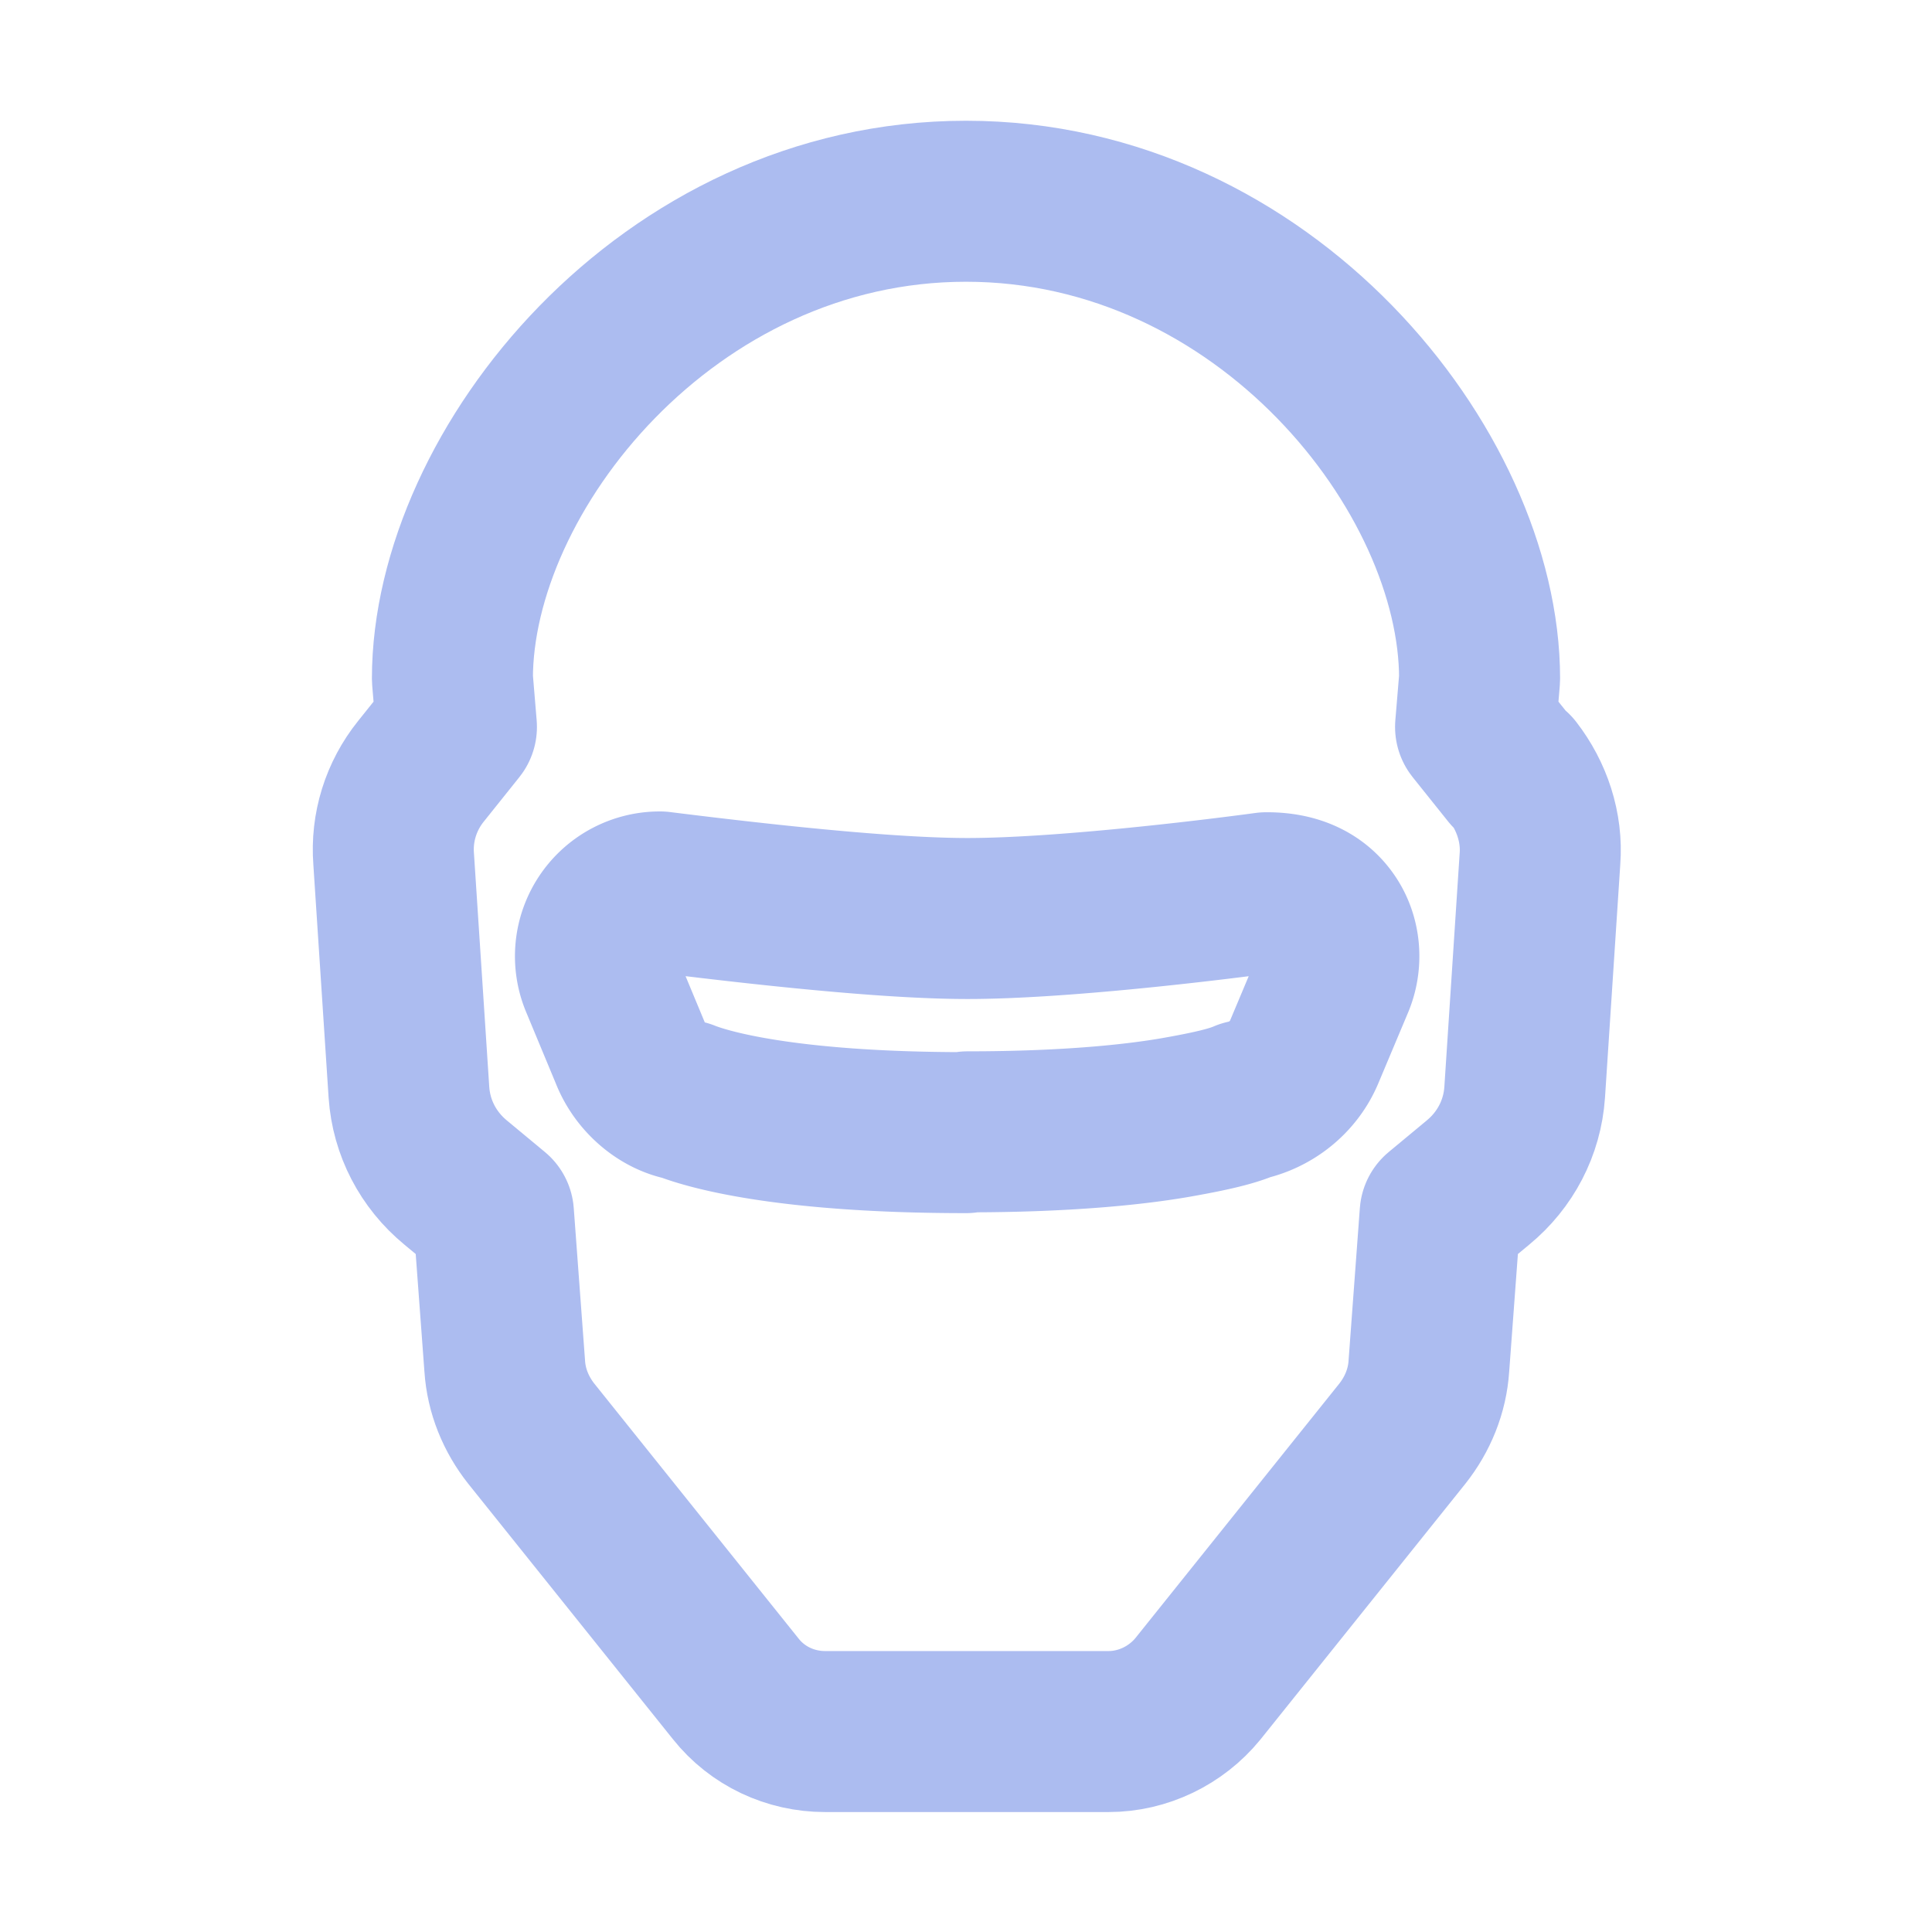 <svg xmlns="http://www.w3.org/2000/svg" width="24" height="24" fill="none"><path stroke="#ACBCF0" stroke-linecap="round" stroke-linejoin="round" stroke-width="2" d="m18.77 9.58-.44-.55.05-.6c0-2.58-2.67-5.93-6.38-5.93S5.62 5.85 5.62 8.43l.05.6-.44.55c-.25.31-.37.7-.34 1.09l.19 2.9c.03.44.24.84.58 1.12l.47.39.14 1.89c.02.31.14.6.33.84l2.54 3.17c.27.34.68.53 1.11.53h3.52c.43 0 .84-.2 1.11-.53l2.54-3.17c.19-.24.31-.53.33-.84l.14-1.89.47-.39c.34-.28.55-.68.58-1.12l.19-2.9c.03-.39-.1-.78-.34-1.09h-.02Z"/><path stroke="#ACBCF0" stroke-linecap="round" stroke-linejoin="round" stroke-width="2" d="M12 14.07c-2.28 0-3.24-.3-3.49-.4-.28-.05-.56-.28-.68-.59l-.37-.89a.799.799 0 0 1 .74-1.11c1.76.22 3.02.33 3.82.33 1.14 0 2.97-.22 3.71-.32h.01c.36 0 .61.13.76.35.15.22.17.51.07.75l-.37.88c-.13.31-.41.53-.73.6-.16.07-.41.13-.8.2-.49.09-1.35.19-2.65.19l-.02.01Z"/></svg>